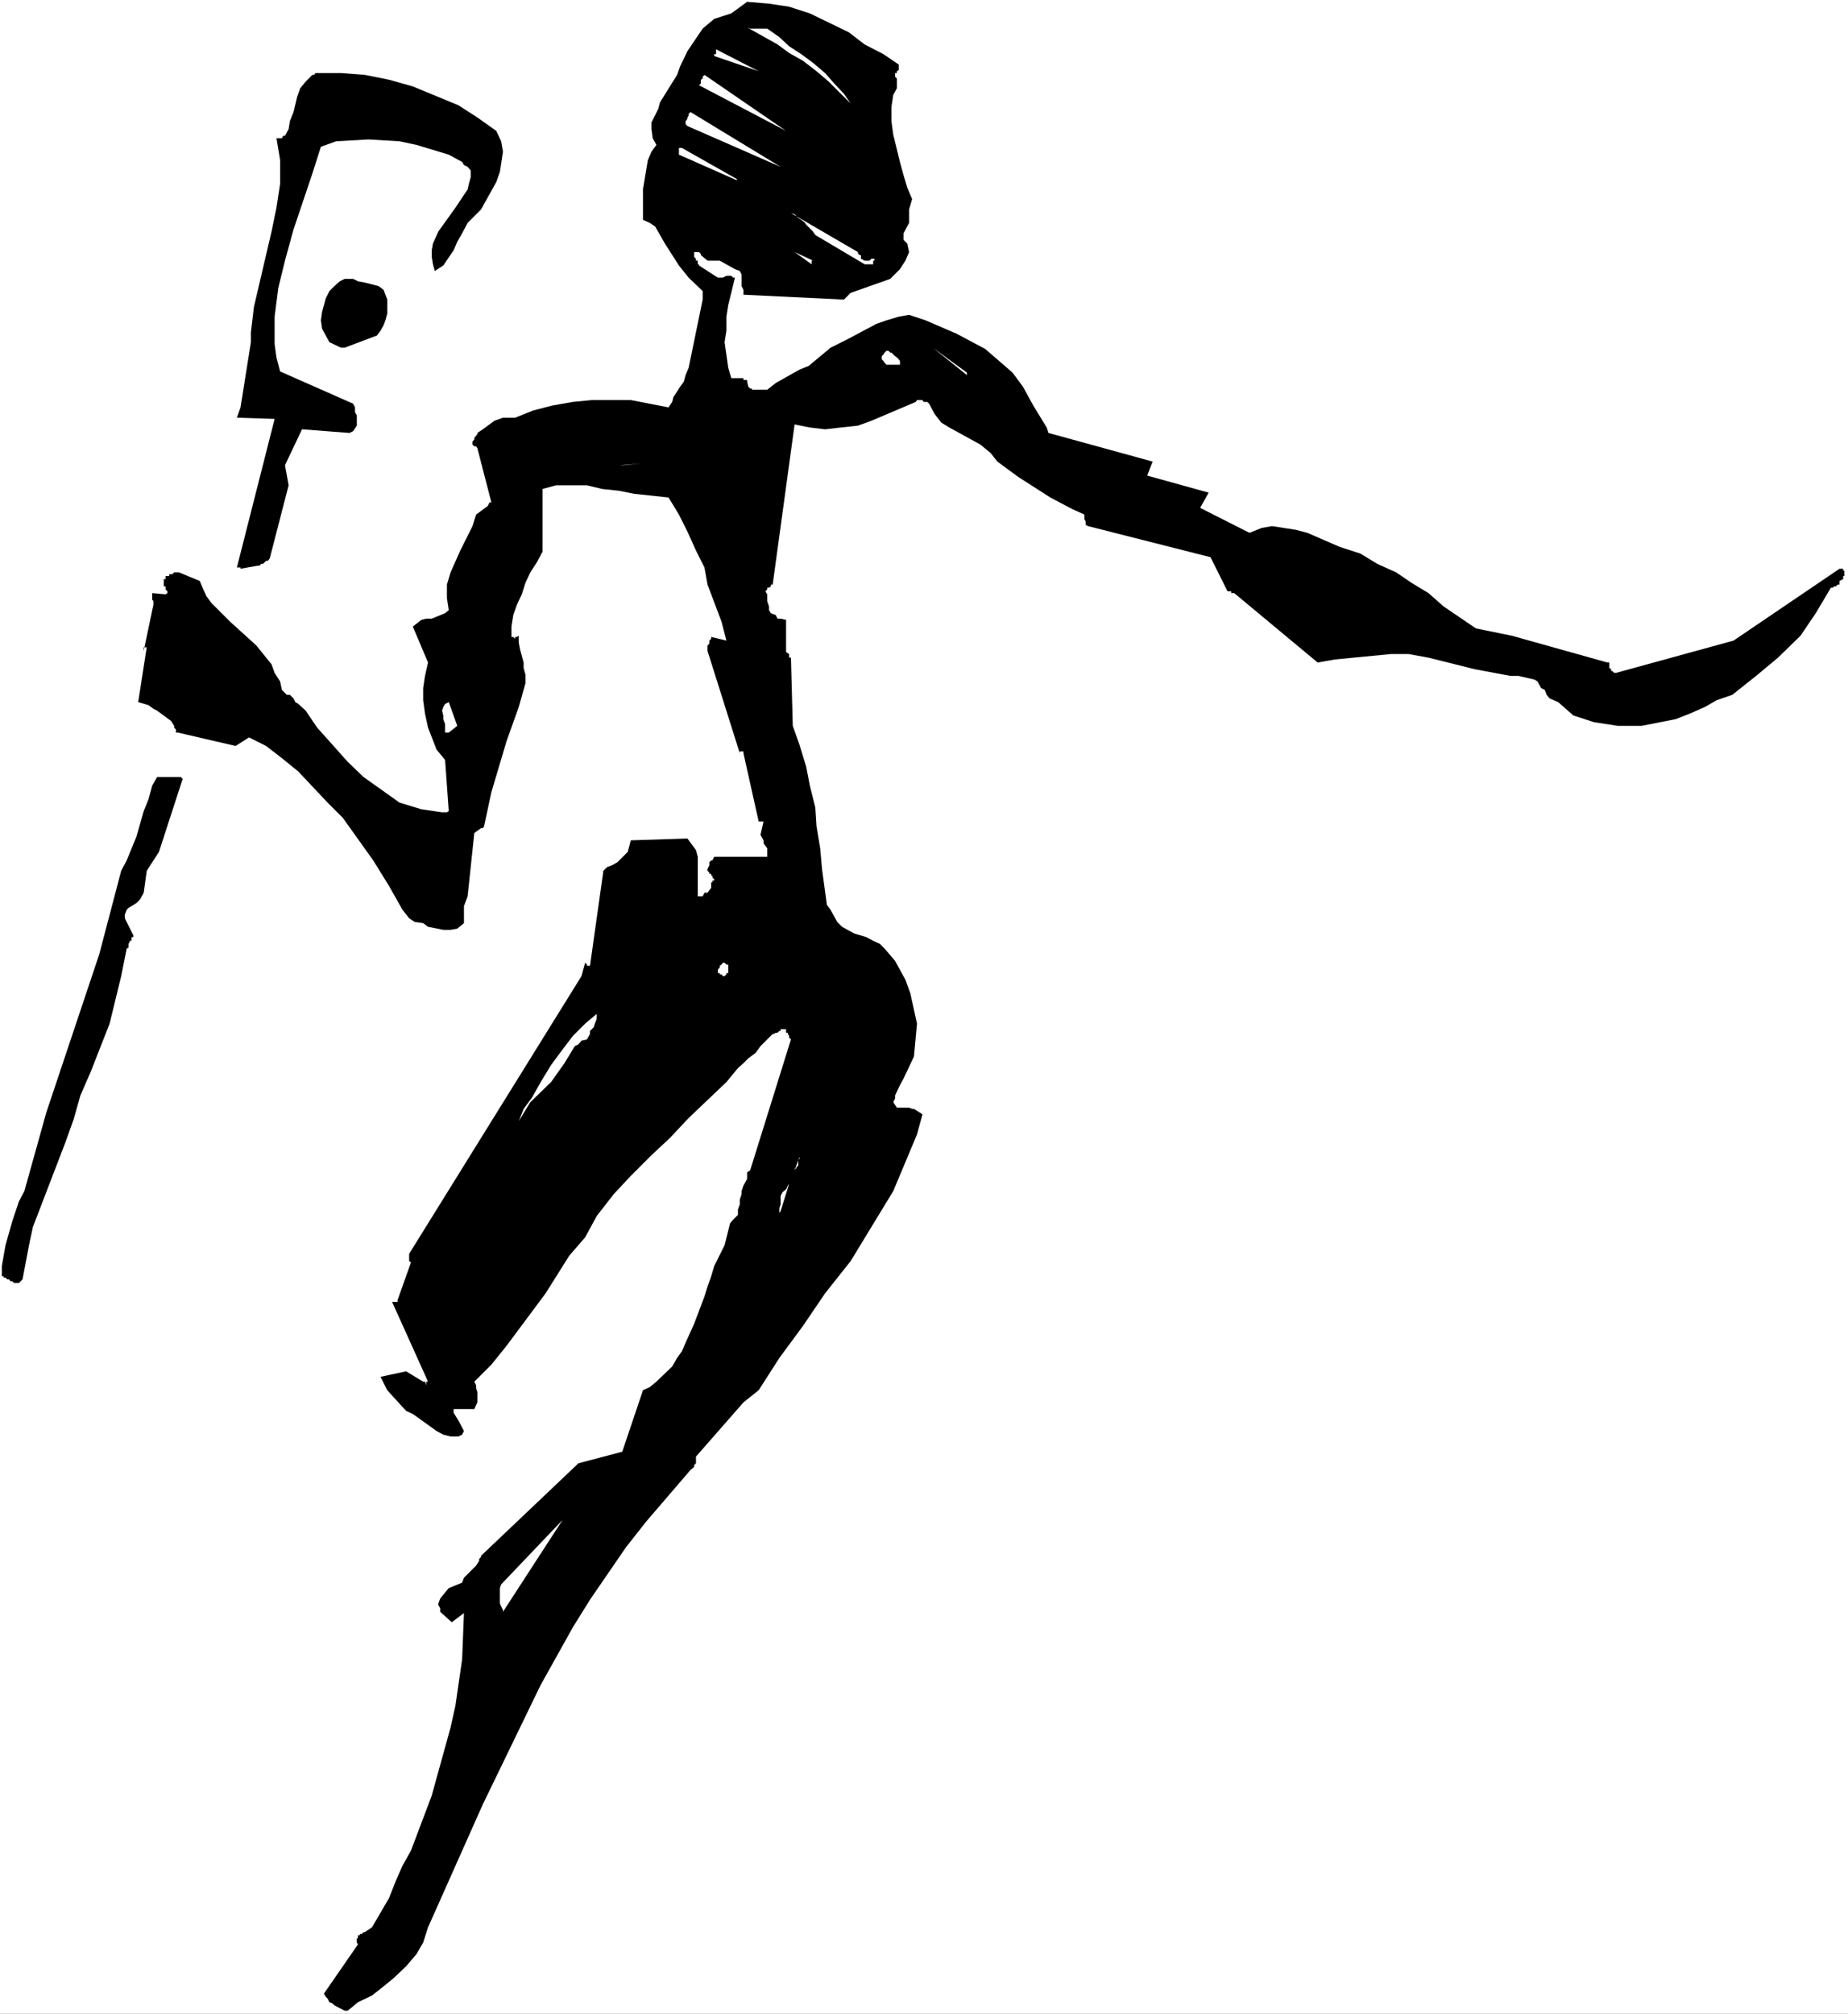 <?xml version="1.0" encoding="UTF-8" standalone="no"?>
<svg
   version="1.0"
   width="129.766mm"
   height="141.376mm"
   id="svg23"
   sodipodi:docname="Lacrosse 3.wmf"
   xmlns:inkscape="http://www.inkscape.org/namespaces/inkscape"
   xmlns:sodipodi="http://sodipodi.sourceforge.net/DTD/sodipodi-0.dtd"
   xmlns="http://www.w3.org/2000/svg"
   xmlns:svg="http://www.w3.org/2000/svg">
  <rect width="100%" height="100%" fill="#808080" stroke="none"/>
  <sodipodi:namedview
     id="namedview23"
     pagecolor="#ffffff"
     bordercolor="#000000"
     borderopacity="0.25"
     inkscape:showpageshadow="2"
     inkscape:pageopacity="0.0"
     inkscape:pagecheckerboard="0"
     inkscape:deskcolor="#d1d1d1"
     inkscape:document-units="mm" />
  <defs
     id="defs1">
    <pattern
       id="WMFhbasepattern"
       patternUnits="userSpaceOnUse"
       width="6"
       height="6"
       x="0"
       y="0" />
  </defs>
  <path
     style="fill:#ffffff;fill-opacity:1;fill-rule:evenodd;stroke:none"
     d="M 0,534.333 H 490.455 V 0 H 0 Z"
     id="path1" />
  <path
     style="fill:#000000;fill-opacity:1;fill-rule:evenodd;stroke:none"
     d="m 91.465,533.526 h 0.808 l 2.747,-2.262 3.717,-1.777 3.07,-2.424 2.747,-2.262 3.232,-3.07 2.747,-3.232 1.778,-3.07 1.293,-4.039 14.544,-32.638 15.352,-31.669 8.565,-15.35 4.525,-7.271 9.534,-13.896 5.333,-6.786 11.797,-13.734 0.97,-0.808 v -0.485 l 0.485,-0.485 v -1.777 l 12.605,-14.38 4.04,-3.232 5.494,-8.564 6.302,-8.564 5.818,-8.564 6.787,-8.564 11.312,-18.581 6.302,-15.027 1.454,-5.332 -2.262,-1.454 h -0.485 l -0.808,-0.323 h -3.232 l -0.97,-1.454 0.485,-0.969 v -0.808 l 1.293,-2.747 0.97,-1.777 2.747,-5.817 0.808,-8.725 -1.778,-8.079 -1.293,-3.555 -1.778,-3.232 -0.97,-1.777 -2.747,-3.232 -1.293,-1.293 -1.778,-0.808 -1.778,-0.969 -3.232,-0.969 -1.778,-0.969 -1.454,-0.808 -1.293,-1.293 -1.778,-3.232 -0.97,-1.293 -1.293,-9.533 -0.485,-5.494 -0.97,-5.817 -0.323,-5.009 -1.454,-5.817 -0.97,-5.009 -1.778,-5.817 -1.778,-5.009 -0.485,-18.097 h -0.485 v -0.969 l -0.808,-0.485 v -0.323 -8.24 l -1.454,-0.323 h -0.808 l -0.485,-0.969 -1.293,-0.485 -0.485,-0.808 v -0.969 l -0.485,-1.454 v -1.777 l -0.485,-0.808 0.485,-0.485 v -0.485 h 0.485 l 0.485,-0.323 v -0.485 h 0.485 l 5.818,-42.495 4.04,0.808 4.04,0.485 4.202,-0.485 4.525,-0.485 3.555,-1.293 11.797,-5.009 0.323,-0.485 h 1.454 l 0.323,0.485 h 0.97 l 0.485,0.485 1.454,2.747 1.778,2.262 2.101,1.293 8.242,4.524 2.747,2.262 1.778,2.262 5.494,4.039 8.565,5.494 5.818,3.07 3.232,1.454 v 1.293 l 0.323,0.485 v 0.969 l 0.646,0.323 32.482,8.24 4.525,9.048 h 0.97 v 0.485 h 0.808 l 22.139,18.42 4.525,-0.808 15.029,-1.454 h 4.525 l 5.333,0.969 12.282,3.07 9.534,1.777 h 2.101 l 4.202,0.969 0.808,0.485 0.97,1.777 0.97,0.485 0.485,1.293 0.808,0.969 2.262,0.969 4.04,3.555 5.494,1.777 6.302,0.969 h 6.302 l 9.05,-1.777 3.717,-1.454 4.04,-1.777 3.07,-1.777 4.202,-1.454 6.302,-5.009 5.818,-4.847 5.979,-5.817 4.04,-5.978 4.04,-6.786 h 0.485 l 0.323,-0.323 h 0.485 l 0.485,-0.485 h 0.485 v -0.969 l 0.97,-0.485 v -0.808 h 0.323 v -1.454 h -0.323 v -0.485 h -0.97 l -28.118,19.066 -31.189,8.564 h -0.485 l -0.485,-0.485 h -0.323 v -0.485 l -0.485,-0.323 v -1.454 h -0.485 l -8.08,-2.262 -17.291,-4.847 -9.534,-1.939 -8.565,-5.817 -4.04,-3.555 -4.525,-2.747 -4.04,-2.747 -5.01,-2.262 -4.525,-2.747 -5.494,-1.777 -8.565,-3.716 -3.07,-0.808 -6.302,-0.969 -2.747,0.485 -3.232,1.293 -13.09,-6.625 2.262,-4.039 -16.322,-4.524 1.454,-3.716 -27.634,-7.594 -0.485,-1.454 -3.555,-5.817 -2.747,-5.009 -2.747,-3.716 -7.272,-6.301 -7.595,-4.039 -8.242,-3.555 -4.363,-1.454 -2.747,0.485 -3.232,0.969 -2.747,0.969 -7.595,4.039 -4.525,2.262 -5.818,4.847 -2.424,0.969 -6.302,3.555 -2.262,1.777 h -4.04 v -0.323 h -0.485 l -0.485,-0.485 -0.323,-1.293 v -0.485 h -0.97 V 100.339 h -3.232 l -0.808,-2.747 -0.97,-6.786 0.485,-3.07 v -3.716 l 0.485,-3.07 1.778,-7.271 h -0.485 l -0.485,-0.485 h -1.293 l -0.97,0.485 h -1.293 l -5.01,-3.232 V 70.124 h -0.323 v -0.969 h -0.485 v -0.485 l -0.485,-0.485 V 66.893 h 1.293 l 0.485,0.485 v 0.323 l 1.778,1.454 h 0.97 0.808 1.454 l 4.04,2.262 1.293,0.485 0.485,0.969 v 3.07 l 0.485,0.969 v 0.808 0.485 l 26.664,1.293 1.778,-1.777 10.504,-3.716 2.586,-2.585 1.454,-2.262 0.97,-2.262 -0.485,-2.262 -0.97,-0.969 v -0.808 -0.485 -0.485 l 1.454,-2.747 v -3.555 l 0.808,-2.747 -1.293,-3.07 -0.97,-3.232 -0.97,-3.555 -1.778,-7.271 -0.485,-3.555 v -3.716 l 0.485,-3.232 0.97,-1.777 v -2.585 l -0.485,-0.485 v -0.969 h 0.485 V 18.904 l 0.485,-0.323 v -1.454 l -4.04,-2.747 -5.01,-2.585 -4.202,-3.232 -10.342,-5.009 -5.494,-1.777 -5.333,-0.808 -5.818,-0.485 -4.202,3.07 -4.525,1.454 -3.07,2.585 -4.04,5.978 -1.939,4.039 -0.808,2.262 -4.525,7.271 -0.485,1.777 -1.778,3.555 v 1.777 l 0.323,2.424 0.97,1.777 -1.293,1.777 -0.97,2.262 -1.293,7.756 v 8.079 l 1.778,0.808 1.454,0.969 2.586,4.524 3.717,5.817 2.586,3.232 3.717,3.555 v 2.262 l -3.717,18.097 -0.808,1.939 -0.485,1.777 -0.97,1.293 -0.808,1.293 -0.97,1.454 -0.323,1.293 -0.97,1.454 -10.019,-1.939 h -10.342 l -5.01,0.485 -5.494,0.969 -5.01,1.293 -4.848,1.939 h -3.232 l -2.262,0.808 -3.07,2.262 -1.454,0.969 v 0.323 l -0.808,0.969 v 0.485 l -0.485,0.485 v 0.808 l 0.485,0.485 h 0.485 l 0.323,0.485 3.717,14.38 h -0.485 l -0.485,0.969 -3.07,2.262 -0.97,3.07 -3.232,6.463 -2.586,5.817 -0.97,3.232 v 3.555 l 0.485,3.232 -0.97,0.808 -3.555,1.454 h -1.454 l -1.293,0.323 -2.262,1.777 4.04,9.533 -0.808,3.555 -0.485,3.232 v 3.232 l 0.485,3.555 0.808,3.716 2.262,5.817 2.262,2.747 0.97,13.572 -0.485,0.323 h -1.293 l -5.494,-0.808 -5.818,-1.777 -4.525,-3.232 -5.01,-3.555 -4.202,-4.039 -8.08,-9.048 -3.07,-4.524 -1.939,-1.777 -0.808,-0.485 -0.485,-0.969 -0.97,-0.969 h -0.808 l -1.293,-1.293 -0.485,-2.262 -1.454,-2.262 -0.808,-2.262 -4.04,-5.009 -6.949,-6.301 -5.01,-5.009 -1.293,-1.777 -0.808,-1.777 -0.97,-2.262 -5.494,-2.262 h -1.293 l -0.485,0.485 h -0.808 v 0.485 h -0.485 -0.485 v 0.808 h -0.485 v 1.939 h 0.485 v 0.808 l 0.485,0.485 v 0.485 l -0.485,0.323 -3.555,-0.323 v 1.777 l 0.323,0.323 v 0.485 0.485 l -2.586,12.28 v -0.969 h 0.808 l -2.262,14.542 2.747,0.808 1.293,0.969 0.97,0.485 3.717,2.747 0.808,1.293 v 0.485 l 0.485,0.485 v 0.808 h 0.485 l 15.352,3.555 3.555,-2.262 4.525,2.262 4.202,3.232 4.363,3.555 7.757,8.24 4.04,4.039 8.08,11.31 4.202,6.786 3.555,6.301 1.778,2.262 1.454,0.969 2.262,0.323 1.293,0.969 4.04,0.808 h 1.939 l 1.778,-0.323 1.778,-1.454 v -0.808 -3.716 l 0.97,-2.585 1.778,-16.804 1.778,-1.293 h 0.485 l 0.323,-0.485 1.939,-9.048 4.04,-13.572 3.232,-9.048 1.778,-6.301 v -2.262 l -0.485,-1.777 v -1.454 l -0.97,-3.555 -0.323,-1.777 v -1.777 l -0.485,0.323 h -0.485 v 0.485 l -0.485,-0.485 h -0.485 v -2.747 l 0.485,-3.07 0.97,-2.747 1.293,-2.747 0.97,-3.07 1.293,-2.747 1.778,-2.747 1.454,-2.747 v -16.642 l 3.555,-0.969 h 8.242 l 4.04,0.969 4.525,0.485 4.04,0.808 9.05,0.969 2.747,4.524 2.262,4.524 2.262,5.009 2.262,4.524 0.808,4.524 3.717,9.856 1.293,5.009 -4.04,-0.969 v 0.485 l -0.485,0.485 v 0.808 l -0.485,0.485 v 1.454 l 8.565,27.145 v -0.485 h 0.97 v 0.485 l 4.04,18.097 h 0.485 0.485 0.323 l -0.808,3.555 0.808,1.454 v 0.808 l 0.97,1.293 v 2.262 h -14.059 l -0.485,0.969 h -0.323 l -0.485,0.485 v 0.808 l -0.485,0.969 v 0.485 l 0.485,0.485 v 0.323 h 0.485 v 0.485 h 0.323 v 0.485 l 0.485,0.485 v 0.323 h -0.485 v 0.485 h -0.323 v 1.454 l -0.97,1.293 h -0.808 l -0.485,0.969 h -0.97 -0.323 v -10.502 l -0.485,-1.777 -2.262,-3.07 -15.029,0.485 -0.808,3.07 -2.747,2.747 -1.454,0.808 -1.293,0.485 -0.97,0.969 -3.555,25.206 h -0.808 v -0.323 l -0.485,-0.485 -0.97,3.555 -45.733,73.679 v 1.939 l 0.485,0.323 -3.555,10.018 v 0.485 h -0.97 -0.485 l 9.534,21.167 h -0.485 v 0.969 l -0.323,-0.969 h -0.485 l -4.525,-2.747 -6.787,1.454 1.778,3.555 5.01,5.494 1.778,0.808 6.302,4.524 1.778,0.969 1.939,0.485 h 2.101 l 0.97,-0.485 0.485,-0.969 -1.454,-2.747 -1.293,-2.1 v -0.969 h 5.494 l 0.808,-1.777 v -2.747 l -0.323,-0.969 v -0.808 l -0.485,-0.969 4.525,-4.524 4.04,-5.009 10.342,-13.896 6.302,-10.018 4.202,-4.847 3.07,-5.655 4.525,-5.817 4.525,-4.847 5.494,-5.494 4.848,-4.524 5.01,-5.332 10.019,-9.533 3.07,-3.716 1.454,-1.293 1.293,-1.293 1.939,-1.454 1.293,-1.777 3.232,-3.232 h 0.323 l 0.485,-0.323 h 0.485 l 0.485,-0.485 h 0.323 v -0.485 h 1.454 v 0.485 0.485 h 0.485 v 0.323 l 0.323,0.485 v 0.485 l 0.485,0.485 -10.827,34.739 -0.808,0.485 v 0.485 0.485 0.808 l -0.97,1.777 -0.485,1.454 v 0.808 l -0.485,1.454 v 1.293 l -0.485,1.293 v 1.454 l -1.293,1.293 -0.808,0.969 -1.454,5.817 -2.747,5.494 -0.808,2.747 -0.97,2.747 -0.808,2.585 -2.747,7.271 -2.262,5.009 -0.97,2.262 -1.293,1.777 -1.293,2.262 -4.202,4.039 -1.778,1.454 -1.778,0.808 -5.494,16.319 -11.635,3.07 -25.856,24.56 v 0.323 l -0.485,0.485 v 0.485 l -0.808,1.293 -3.232,3.232 -0.485,1.293 -3.555,1.454 -2.262,2.747 -0.485,1.293 v 0.485 l 0.485,0.808 v 0.969 l 3.07,2.747 3.232,-2.424 -0.485,12.28 -1.778,12.28 -1.293,5.817 -5.01,18.097 -5.494,14.542 -2.262,4.039 -1.778,4.039 -1.778,4.524 -4.525,7.756 -1.939,1.293 h -0.323 l -0.485,0.485 h -0.485 v 0.323 h -0.485 v 0.646 l -0.323,0.323 v 0.969 l 0.323,0.485 -9.05,13.088 0.485,0.808 0.485,0.485 0.485,0.969 0.808,0.323 0.485,0.485 z"
     id="path2" />
  <path
     style="fill:#ffffff;fill-opacity:1;fill-rule:evenodd;stroke:none"
     d="m 133.481,427.693 15.837,-24.398 -16.322,17.127 -0.323,0.969 v 0.808 0.969 0.969 1.293 l 0.323,0.808 0.485,0.969 z"
     id="path3" />
  <path
     style="fill:#000000;fill-opacity:1;fill-rule:evenodd;stroke:none"
     d="m 3.717,340.442 h 1.293 l 0.97,-0.969 1.778,-9.371 0.97,-4.524 8.565,-22.298 2.262,-6.301 1.778,-6.301 2.747,-6.301 5.01,-12.765 3.07,-12.603 1.454,-7.271 0.485,-0.323 v -0.969 l 0.323,-0.485 v -0.323 h 0.485 v -0.969 h 0.485 v -0.485 l -2.262,-4.524 v -0.969 l 0.485,-1.293 0.485,-0.485 2.101,-1.293 0.97,-0.969 0.97,-1.777 0.808,-5.817 3.232,-5.009 6.302,-19.389 -0.485,-0.485 h -0.808 -5.494 l -1.293,2.262 -0.97,3.555 -1.293,3.232 -1.939,6.786 -2.586,6.301 -1.454,2.747 -5.818,22.136 -14.059,42.01 -5.818,20.843 -1.454,2.747 -1.778,5.332 -1.778,6.301 -0.97,5.494 v 2.747 H 0.97 v 0.323 h 0.485 l 0.485,0.485 h 0.485 l 0.323,0.485 h 0.485 z"
     id="path4" />
  <path
     style="fill:#ffffff;fill-opacity:1;fill-rule:evenodd;stroke:none"
     d="m 207.171,321.376 2.262,-7.271 -0.323,0.485 -0.485,0.969 -0.97,0.808 -0.485,0.969 v 1.454 0.808 l -0.323,0.969 v 1.293 z"
     id="path5" />
  <path
     style="fill:#ffffff;fill-opacity:1;fill-rule:evenodd;stroke:none"
     d="m 211.373,309.742 0.485,-0.485 v -0.485 -0.485 -0.485 l 0.323,-0.323 v -0.485 l -1.293,3.555 v -0.485 h 0.485 z"
     id="path6" />
  <path
     style="fill:#ffffff;fill-opacity:1;fill-rule:evenodd;stroke:none"
     d="m 137.683,297.462 3.07,-5.009 5.494,-5.332 3.555,-5.009 2.747,-4.524 0.97,-0.485 0.808,-0.969 1.454,-0.323 0.808,-1.454 V 273.549 l 0.97,-0.969 0.323,-0.969 0.485,-1.293 v -0.808 -0.485 l -3.07,2.585 -3.232,3.232 -3.07,4.039 -2.747,3.716 -2.747,4.524 -2.262,4.039 -2.262,3.07 z"
     id="path7" />
  <path
     style="fill:#ffffff;fill-opacity:1;fill-rule:evenodd;stroke:none"
     d="m 192.789,258.522 v -0.323 h 0.485 v -0.485 -0.485 -0.485 -0.485 -0.323 h -0.485 l -0.485,-0.485 h -0.485 l -0.323,0.485 -0.485,0.323 v 0.485 l -0.485,0.485 v 0.485 0.485 h 0.485 v 0.323 h 0.485 l 0.323,0.485 h 0.485 z"
     id="path8" />
  <path
     style="fill:#ffffff;fill-opacity:1;fill-rule:evenodd;stroke:none"
     d="m 119.099,194.377 2.262,-1.777 -2.262,-6.301 -0.97,0.485 -0.485,0.808 -0.323,0.969 0.323,1.293 v 0.969 l 0.485,1.293 v 1.454 0.808 h 0.485 z"
     id="path9" />
  <path
     style="fill:#000000;fill-opacity:1;fill-rule:evenodd;stroke:none"
     d="m 63.832,150.912 4.525,-0.808 h 0.485 l 0.485,-0.485 h 0.485 l 0.808,-0.808 h 0.485 l 0.485,-0.646 5.01,-19.389 -0.97,-5.332 4.525,-9.533 12.605,0.969 0.97,-0.485 0.97,-1.454 v -2.747 l -0.485,-0.808 v -1.293 l -0.485,-0.969 -19.392,-8.564 -0.97,-3.716 -0.485,-3.555 v -7.271 l 0.97,-7.594 1.778,-7.271 2.262,-8.24 5.01,-14.865 2.262,-7.109 4.04,-1.454 8.565,-0.485 8.242,0.485 4.525,0.969 8.565,2.585 3.555,1.939 0.485,0.808 0.97,0.485 0.808,0.969 v 1.777 l -0.485,1.777 -0.323,1.454 -3.232,4.847 -4.525,6.301 -1.454,3.232 -0.323,1.777 v 1.777 l 0.323,1.939 0.485,1.777 2.262,-1.454 2.747,-4.039 0.97,-2.262 1.293,-2.262 1.454,-2.747 3.555,-3.555 4.04,-7.271 0.97,-2.747 0.808,-5.332 -0.485,-2.747 -1.293,-2.747 -5.01,-3.555 -5.01,-3.232 -12.12,-5.009 -6.302,-1.777 -6.464,-1.293 -6.302,-0.485 h -6.787 l -0.323,0.485 h -0.485 l -0.485,0.485 -1.293,1.293 -1.454,1.777 -0.808,2.262 -0.97,4.039 -0.97,2.424 -0.323,2.1 -0.97,1.777 h -0.485 l -0.323,0.646 h -1.454 l 0.97,5.817 v 6.301 l -0.97,6.301 -1.293,6.301 -4.686,20.035 -0.808,6.786 v 2.585 l -2.747,17.289 -0.97,2.747 10.019,0.323 -10.019,39.425 h 0.97 z"
     id="path10" />
  <path
     style="fill:#ffffff;fill-opacity:1;fill-rule:evenodd;stroke:none"
     d="m 129.441,142.349 v -0.323 -0.646 -0.323 -0.485 0.485 0.323 0.646 z"
     id="path11" />
  <path
     style="fill:#ffffff;fill-opacity:1;fill-rule:evenodd;stroke:none"
     d="m 165.64,123.444 4.525,-0.485 -5.494,0.485 h 0.485 z"
     id="path12" />
  <path
     style="fill:#ffffff;fill-opacity:1;fill-rule:evenodd;stroke:none"
     d="m 219.453,106.156 10.019,-3.555 z"
     id="path13" />
  <path
     style="fill:#ffffff;fill-opacity:1;fill-rule:evenodd;stroke:none"
     d="m 256.621,98.885 -9.05,-6.625 9.05,7.271 z"
     id="path14" />
  <path
     style="fill:#ffffff;fill-opacity:1;fill-rule:evenodd;stroke:none"
     d="m 236.259,96.784 h 0.323 0.485 0.485 0.485 0.485 0.323 v -0.485 -0.485 l -0.323,-0.485 -0.485,-0.485 -0.485,-0.323 -0.485,-0.485 -0.485,-0.485 h -0.323 l -0.485,-0.485 h -0.485 l -0.485,0.485 -0.323,0.485 -0.485,0.485 v 0.323 0.485 l 0.485,0.485 0.323,0.485 0.485,0.485 h 0.485 z"
     id="path15" />
  <path
     style="fill:#000000;fill-opacity:1;fill-rule:evenodd;stroke:none"
     d="m 91.465,92.26 8.565,-3.232 0.97,-1.293 0.808,-1.454 0.485,-1.293 0.485,-1.777 v -1.777 -1.939 l -0.485,-1.293 -0.485,-1.293 -1.293,-0.969 -1.778,-0.485 -1.939,-0.485 -1.778,-0.323 -1.293,-0.646 h -2.262 l -1.293,0.646 -1.454,1.293 -1.293,1.293 -0.97,1.939 -0.485,1.777 -0.485,1.777 -0.323,2.262 0.323,2.262 0.97,1.777 0.97,1.777 3.07,1.454 h 0.485 z"
     id="path16" />
  <path
     style="fill:#ffffff;fill-opacity:1;fill-rule:evenodd;stroke:none"
     d="m 215.736,69.155 -4.848,-2.262 4.525,3.232 v -0.969 z"
     id="path17" />
  <path
     style="fill:#ffffff;fill-opacity:1;fill-rule:evenodd;stroke:none"
     d="m 229.472,70.124 h 0.485 0.808 0.485 0.485 v -0.969 h 0.323 v -0.485 h -0.323 -0.485 l -0.485,0.485 h -0.808 -0.485 l -0.97,-0.485 v -0.485 -0.485 h -0.485 v -0.323 h -0.323 v -0.485 l -17.776,-10.341 0.97,0.323 0.97,0.969 0.808,0.485 0.97,0.808 0.323,0.485 0.97,0.969 0.808,0.808 0.646,0.969 z"
     id="path18" />
  <path
     style="fill:#ffffff;fill-opacity:1;fill-rule:evenodd;stroke:none"
     d="M 195.536,47.503 180.992,39.263 h -0.485 -0.323 v 0.485 0.485 0.485 0.323 l 15.352,6.786 z"
     id="path19" />
  <path
     style="fill:#ffffff;fill-opacity:1;fill-rule:evenodd;stroke:none"
     d="m 207.171,44.272 -23.917,-14.542 -0.485,0.485 v 0.485 l -0.323,0.485 v 0.323 l -0.485,0.646 v 0.323 0.485 l 0.485,0.485 z"
     id="path20" />
  <path
     style="fill:#ffffff;fill-opacity:1;fill-rule:evenodd;stroke:none"
     d="m 208.625,34.739 -21.654,-14.865 -0.485,0.485 v 0.485 l -0.485,0.323 v 0.485 0.485 l -0.485,0.485 z"
     id="path21" />
  <path
     style="fill:#ffffff;fill-opacity:1;fill-rule:evenodd;stroke:none"
     d="m 225.755,27.468 -1.778,-2.585 -2.586,-2.747 -2.424,-2.747 -3.232,-2.747 -3.07,-2.262 -3.232,-2.1 -2.586,-2.424 -3.232,-2.262 h -0.485 -0.808 -0.97 -0.485 -0.808 -0.485 -0.485 l -0.808,-0.323 4.04,2.262 4.04,2.262 3.07,2.262 3.717,2.1 3.555,2.747 3.232,2.747 3.232,3.232 z"
     id="path22" />
  <path
     style="fill:#ffffff;fill-opacity:1;fill-rule:evenodd;stroke:none"
     d="m 201.353,18.904 -11.312,-5.817 v 0.485 0.485 0.323 h -0.485 v 0.485 z"
     id="path23" />
</svg>
